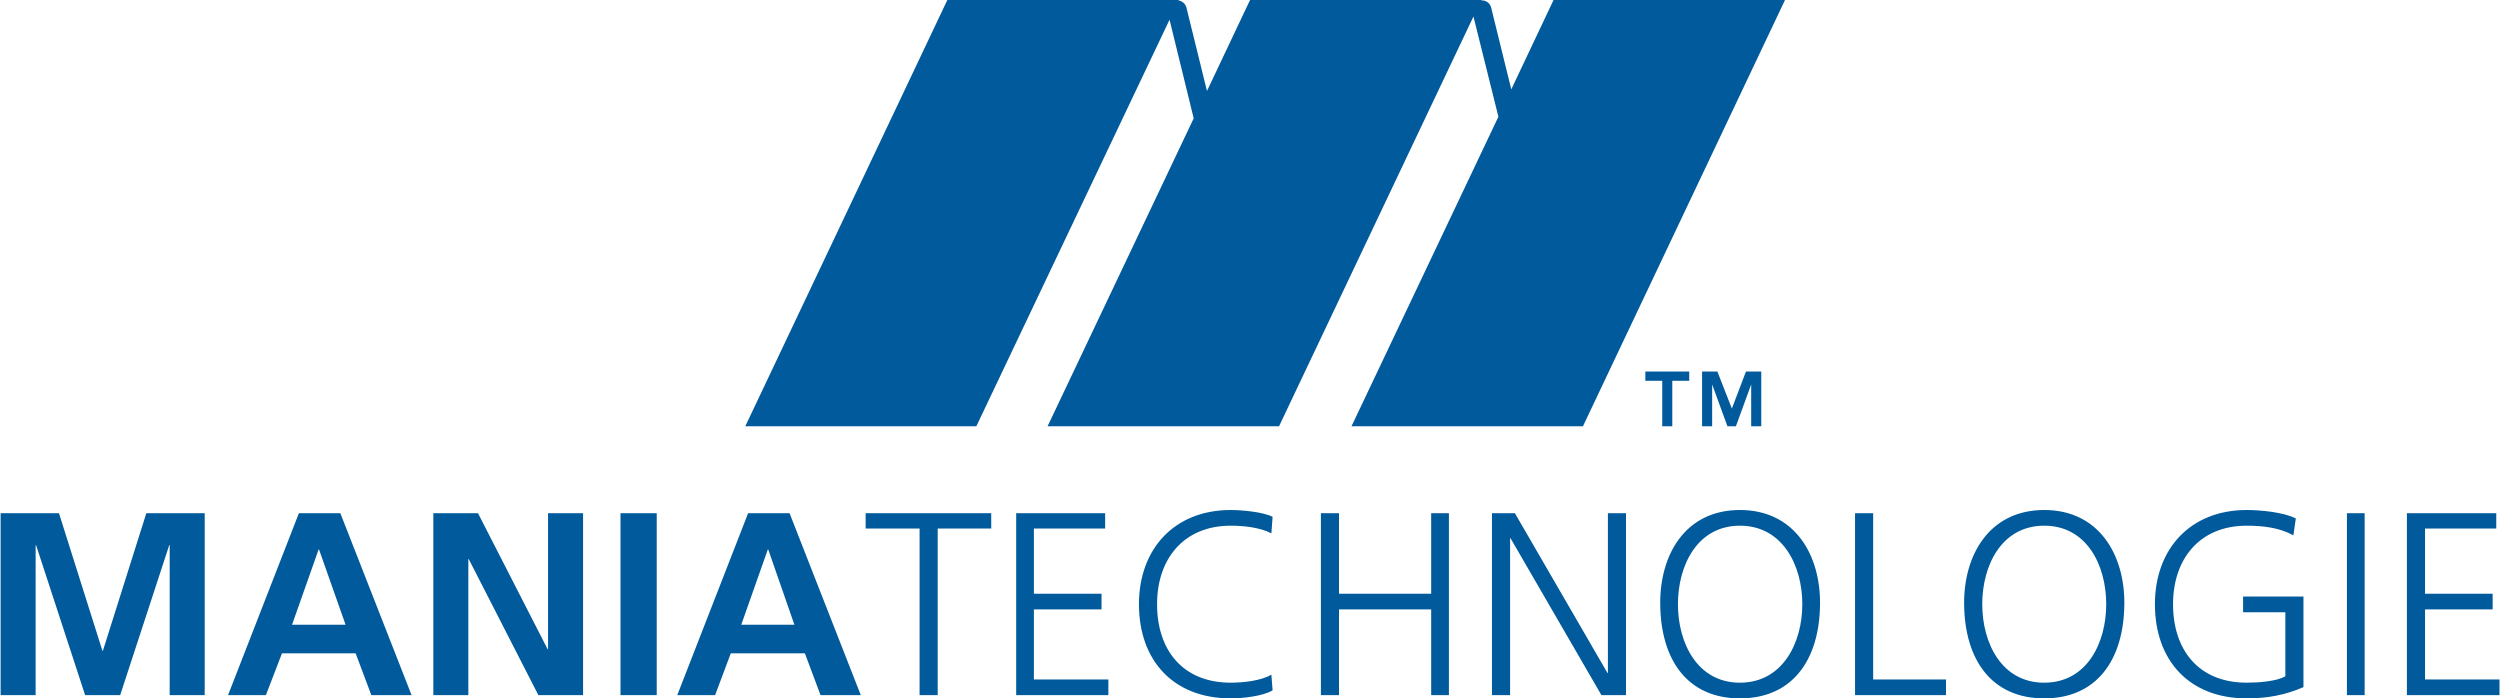 <?xml version="1.0" encoding="UTF-8" standalone="no"?>
<!-- Created with Inkscape (http://www.inkscape.org/) by Marsupilami -->
<svg
   xmlns:svg="http://www.w3.org/2000/svg"
   xmlns="http://www.w3.org/2000/svg"
   version="1.0"
   width="1024"
   height="286"
   viewBox="0 0 193.992 54.208"
   id="svg3294">
  <defs
     id="defs3296" />
  <g
     transform="translate(-503.841,-87.502)"
     id="layer1">
    <path
       d="M 73.5,0 L 57.812,33.094 L 75.75,33.094 L 90.75,1.531 L 92.625,9.188 L 81.281,33.094 L 99.25,33.094 L 114.344,1.281 L 116.281,9.062 L 104.875,33.094 L 122.844,33.094 L 138.531,0 L 120.562,0 L 117.281,6.938 L 115.719,0.594 C 115.631,0.231 115.296,0.003 114.938,0.031 L 114.969,0 L 97,0 L 93.656,7.062 L 92.062,0.594 C 91.987,0.293 91.726,0.076 91.438,0.031 L 91.469,0 L 73.5,0 z M 127.688,28.844 L 127.688,29.562 L 129,29.562 L 129,33.094 L 129.781,33.094 L 129.781,29.562 L 131.094,29.562 L 131.094,28.844 L 127.688,28.844 z M 132.094,28.844 L 132.094,33.094 L 132.875,33.094 L 132.875,29.844 L 134.062,33.094 L 134.719,33.094 L 135.906,29.844 L 135.906,33.094 L 136.688,33.094 L 136.688,28.844 L 135.5,28.844 L 134.406,31.719 L 133.281,28.844 L 132.094,28.844 z M 95.5,39.594 C 91.126,39.594 88.375,42.614 88.375,46.906 C 88.375,51.281 91.046,54.219 95.5,54.219 C 96.391,54.219 97.981,54.059 98.75,53.594 L 98.656,52.375 C 97.846,52.861 96.431,53 95.5,53 C 91.774,53 89.781,50.471 89.781,46.906 C 89.781,43.404 91.835,40.812 95.5,40.812 C 96.493,40.812 97.765,40.941 98.656,41.406 L 98.75,40.125 C 98.021,39.74 96.33,39.594 95.5,39.594 z M 135.031,39.594 C 130.78,39.594 128.804,43.079 128.844,46.906 C 128.885,51.241 130.963,54.219 135.031,54.219 C 139.102,54.219 141.21,51.241 141.25,46.906 C 141.291,43.079 139.284,39.594 135.031,39.594 z M 158.656,39.594 C 154.404,39.594 152.398,43.079 152.438,46.906 C 152.477,51.241 154.586,54.219 158.656,54.219 C 162.727,54.219 164.834,51.241 164.875,46.906 C 164.915,43.079 162.909,39.594 158.656,39.594 z M 174.375,39.594 C 170.001,39.594 167.25,42.614 167.25,46.906 C 167.25,51.281 169.92,54.219 174.375,54.219 C 175.935,54.219 177.344,53.974 178.781,53.344 L 178.781,46.312 L 174.094,46.312 L 174.094,47.531 L 177.375,47.531 L 177.375,52.5 C 176.706,52.905 175.246,53 174.375,53 C 170.65,53 168.656,50.471 168.656,46.906 C 168.656,43.404 170.711,40.812 174.375,40.812 C 175.611,40.812 176.906,40.955 178,41.562 L 178.188,40.25 C 177.236,39.764 175.449,39.594 174.375,39.594 z M 0,39.844 L 0,53.969 L 2.719,53.969 L 2.719,42.344 L 2.75,42.312 L 6.562,53.969 L 9.281,53.969 L 13.094,42.312 L 13.125,42.312 L 13.125,53.969 L 15.844,53.969 L 15.844,39.844 L 11.312,39.844 L 7.938,50.531 L 7.906,50.531 L 4.531,39.844 L 0,39.844 z M 23.156,39.844 L 17.656,53.969 L 20.594,53.969 L 21.844,50.719 L 27.562,50.719 L 28.781,53.969 L 31.906,53.969 L 26.375,39.844 L 23.156,39.844 z M 33.594,39.844 L 33.594,53.969 L 36.312,53.969 L 36.312,43.406 L 36.344,43.406 L 41.75,53.969 L 45.219,53.969 L 45.219,39.844 L 42.5,39.844 L 42.5,50.406 L 42.469,50.406 L 37.062,39.844 L 33.594,39.844 z M 48.125,39.844 L 48.125,53.969 L 50.938,53.969 L 50.938,39.844 L 48.125,39.844 z M 58.031,39.844 L 52.531,53.969 L 55.469,53.969 L 56.688,50.719 L 62.438,50.719 L 63.656,53.969 L 66.781,53.969 L 61.25,39.844 L 58.031,39.844 z M 67.156,39.844 L 67.156,41.031 L 71.344,41.031 L 71.344,53.969 L 72.75,53.969 L 72.75,41.031 L 76.906,41.031 L 76.906,39.844 L 67.156,39.844 z M 78.844,39.844 L 78.844,53.969 L 86,53.969 L 86,52.75 L 80.219,52.75 L 80.219,47.312 L 85.469,47.312 L 85.469,46.094 L 80.219,46.094 L 80.219,41.031 L 85.75,41.031 L 85.75,39.844 L 78.844,39.844 z M 102.5,39.844 L 102.5,53.969 L 103.906,53.969 L 103.906,47.312 L 111.062,47.312 L 111.062,53.969 L 112.438,53.969 L 112.438,39.844 L 111.062,39.844 L 111.062,46.094 L 103.906,46.094 L 103.906,39.844 L 102.5,39.844 z M 115.781,39.844 L 115.781,53.969 L 117.188,53.969 L 117.188,41.781 L 117.219,41.781 L 124.281,53.969 L 126.188,53.969 L 126.188,39.844 L 124.781,39.844 L 124.781,52.25 L 124.75,52.25 L 117.562,39.844 L 115.781,39.844 z M 143.969,39.844 L 143.969,53.969 L 151.031,53.969 L 151.031,52.75 L 145.375,52.75 L 145.375,39.844 L 143.969,39.844 z M 182.156,39.844 L 182.156,53.969 L 183.531,53.969 L 183.531,39.844 L 182.156,39.844 z M 186.812,39.844 L 186.812,53.969 L 194,53.969 L 194,52.75 L 188.219,52.75 L 188.219,47.312 L 193.469,47.312 L 193.469,46.094 L 188.219,46.094 L 188.219,41.031 L 193.75,41.031 L 193.75,39.844 L 186.812,39.844 z M 135.031,40.812 C 138.352,40.812 139.875,43.91 139.875,46.906 C 139.875,49.904 138.352,53 135.031,53 C 131.711,53 130.219,49.904 130.219,46.906 C 130.219,43.91 131.711,40.812 135.031,40.812 z M 158.656,40.812 C 161.977,40.812 163.469,43.91 163.469,46.906 C 163.469,49.904 161.977,53 158.656,53 C 155.335,53 153.844,49.904 153.844,46.906 C 153.844,43.91 155.335,40.812 158.656,40.812 z M 24.688,42.656 L 24.719,42.656 L 26.781,48.5 L 22.625,48.5 L 24.688,42.656 z M 59.562,42.656 L 59.594,42.656 L 61.625,48.5 L 57.5,48.5 L 59.562,42.656 z"
       transform="translate(503.841,87.502)"
       id="path2434"
       style="fill:#005a9c;fill-opacity:1;fill-rule:nonzero;stroke:none" />
  </g>
</svg>
